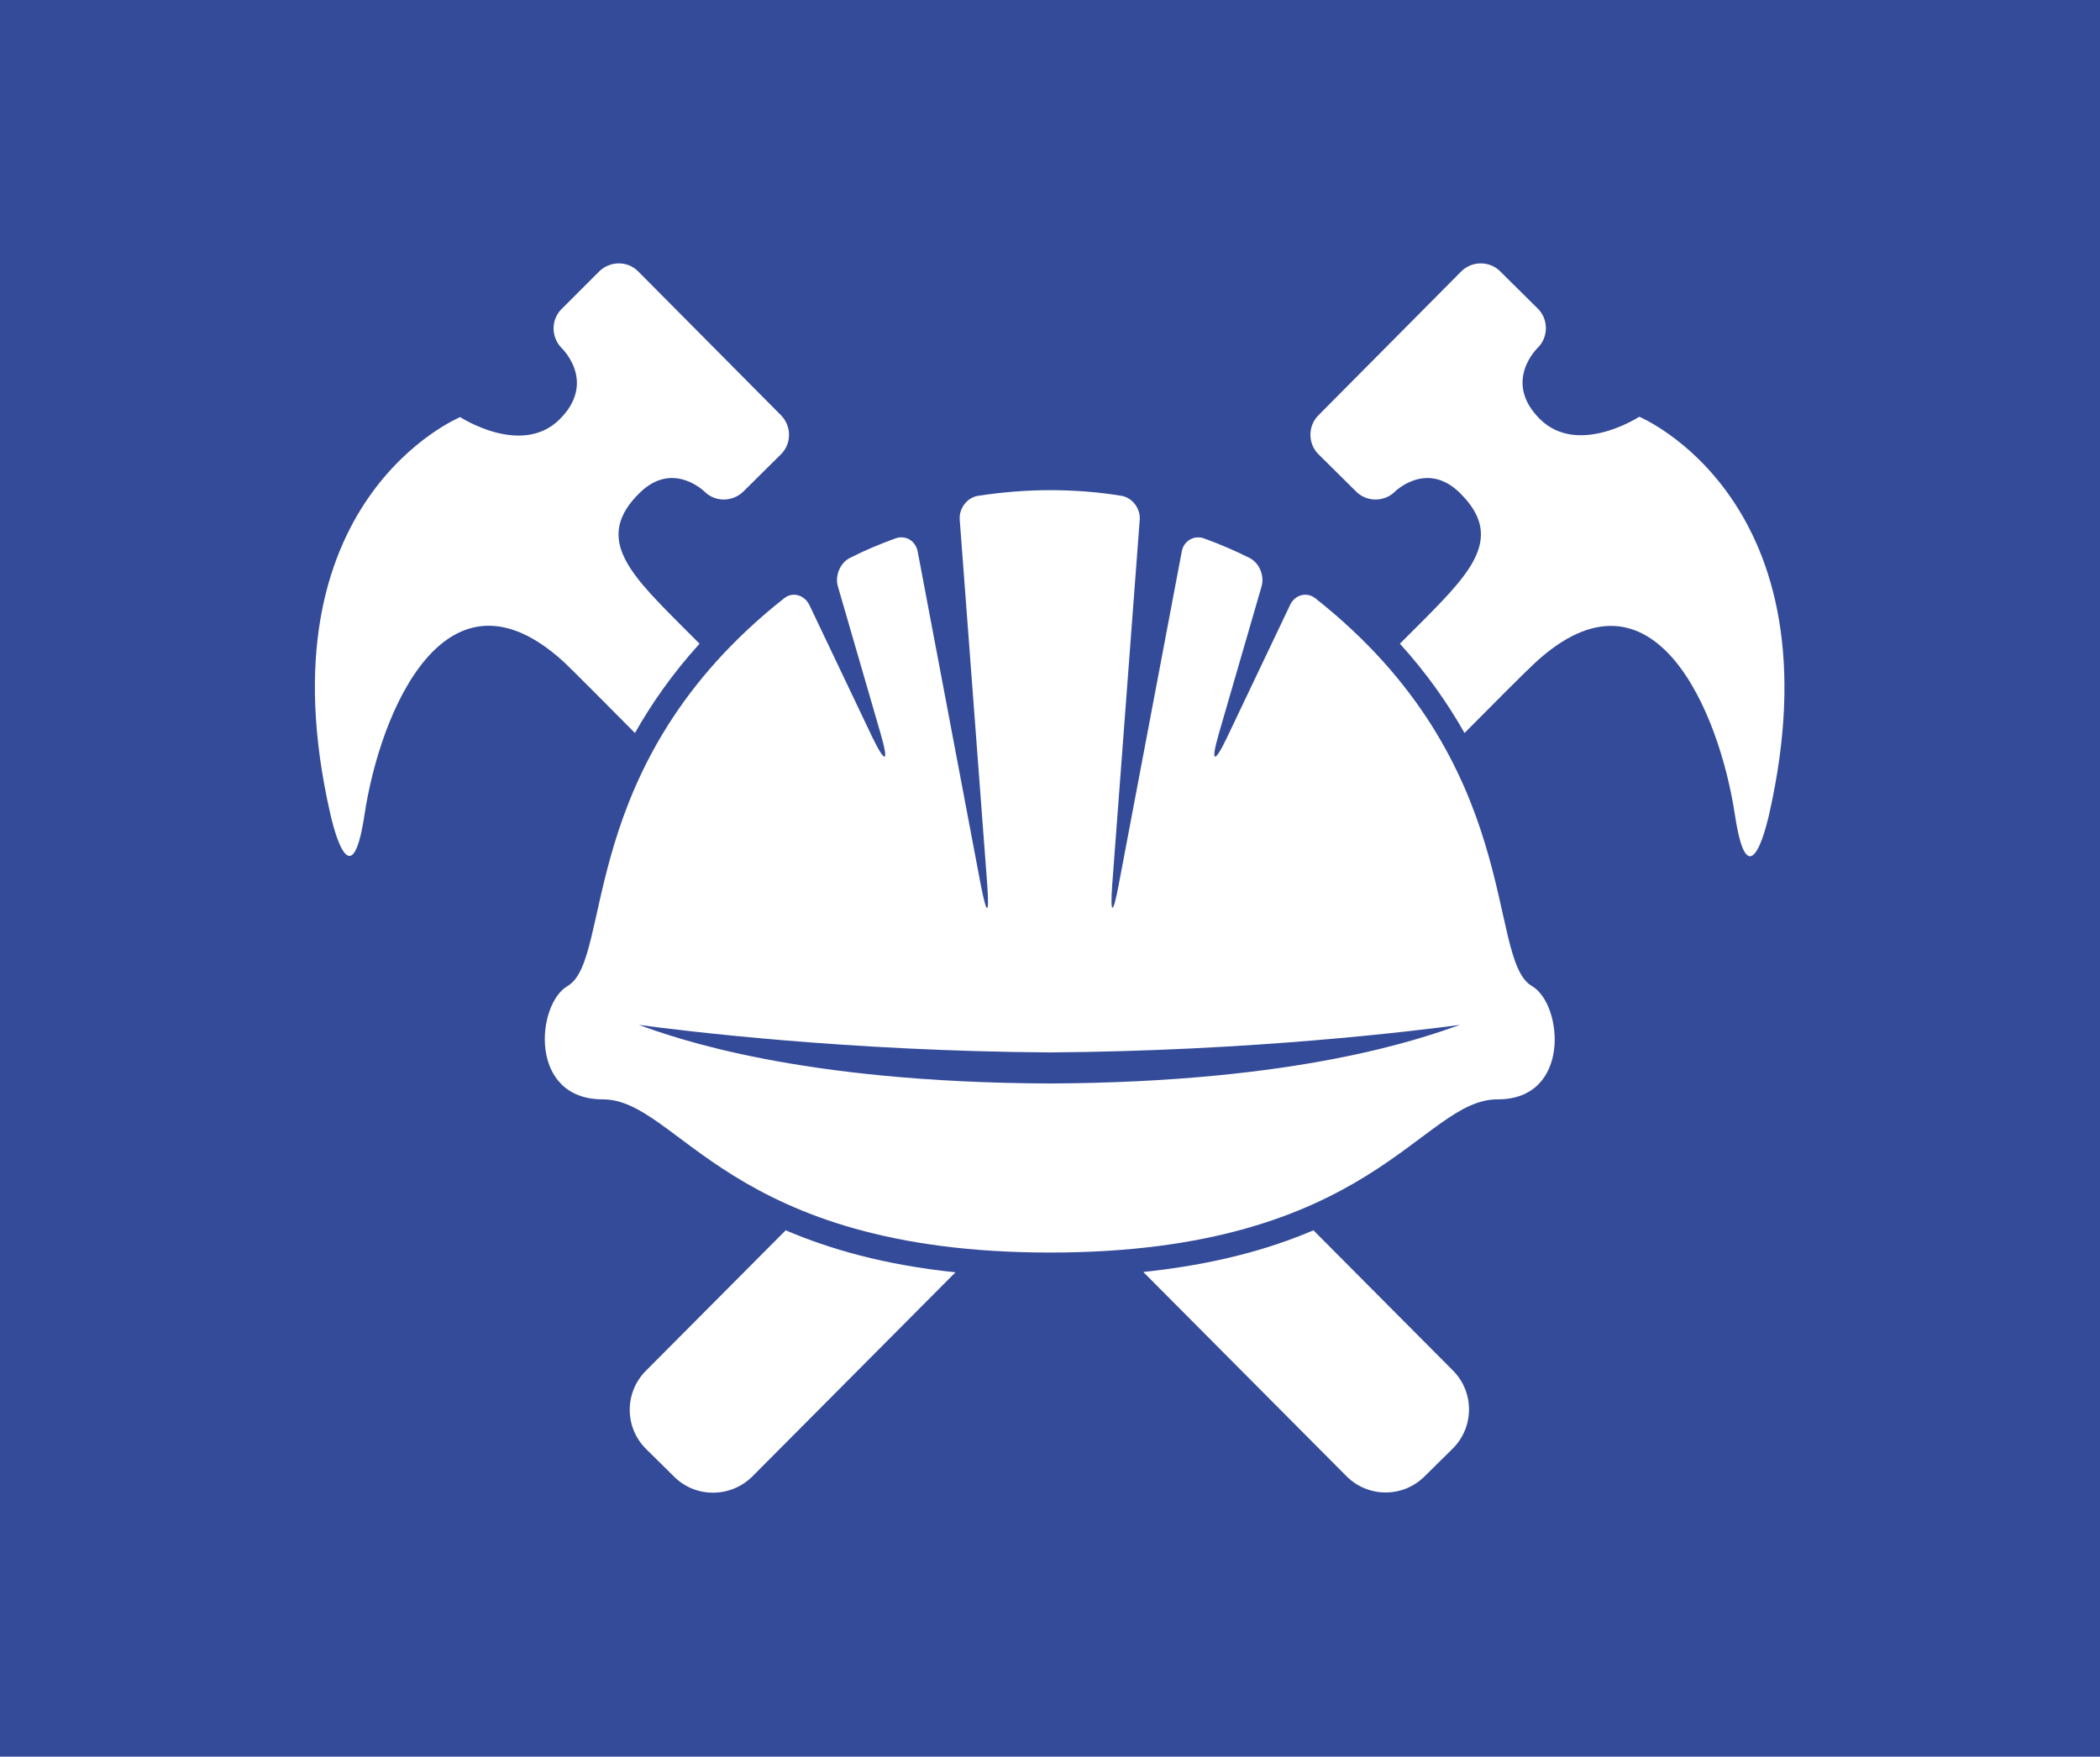 <svg width="1000" height="836.633" viewBox="0 0 1000 836.633" xmlns="http://www.w3.org/2000/svg"><defs/><path fill="#344b99" d="M 0 0 L 1000 0 L 1000 1000 L 0 1000 Z"/><path fill="#ffffff" transform="matrix(1.681 0 0 1.681 -36.893 -44.263)" d="M 201.812 234.007 C 206.512 225.707 212.412 217.207 220.112 208.707 L 213.412 202.007 C 199.612 188.107 190.612 178.307 203.112 166.007 C 212.512 156.707 221.512 165.607 221.512 165.607 C 224.512 168.607 229.412 168.607 232.512 165.607 L 243.212 155.007 C 246.212 152.007 246.212 147.107 243.212 144.007 L 202.712 103.207 C 199.712 100.207 194.812 100.207 191.712 103.207 L 181.012 113.907 C 178.012 116.907 178.012 121.807 181.012 124.907 C 181.012 124.907 191.212 134.507 180.412 145.207 C 169.612 155.807 152.312 144.507 152.312 144.507 C 152.312 144.507 95.212 168.007 115.512 256.907 C 115.512 256.907 121.212 283.607 125.212 257.107 C 129.612 227.907 148.312 183.207 181.812 214.007 C 184.512 216.607 194.012 226.107 201.812 234.007 Z"/><path fill="#ffffff" transform="matrix(1.681 0 0 1.681 -36.893 -44.263)" d="M 244.512 374.907 L 204.912 414.707 C 198.812 420.807 198.812 430.707 204.912 436.807 L 212.912 444.707 C 219.012 450.807 228.912 450.707 235.012 444.707 L 292.612 386.807 C 272.412 384.707 256.912 380.207 244.512 374.907 Z"/><path fill="#ffffff" transform="matrix(1.681 0 0 1.681 -36.893 -44.263)" d="M 394.012 374.907 C 381.612 380.207 366.012 384.607 345.812 386.707 L 403.412 444.607 C 409.512 450.707 419.412 450.707 425.512 444.607 L 433.512 436.707 C 439.612 430.607 439.612 420.707 433.512 414.607 L 394.012 374.907 Z"/><path fill="#ffffff" transform="matrix(1.681 0 0 1.681 -36.893 -44.263)" d="M 486.312 144.407 C 486.312 144.407 469.012 155.707 458.212 145.107 C 447.412 134.407 457.612 124.807 457.612 124.807 C 460.612 121.807 460.612 116.807 457.612 113.807 L 446.912 103.207 C 443.912 100.207 438.912 100.207 435.912 103.207 L 395.412 144.007 C 392.412 147.007 392.412 152.007 395.412 155.007 L 406.112 165.607 C 409.112 168.607 414.112 168.607 417.112 165.607 C 417.112 165.607 426.112 156.707 435.512 166.007 C 448.012 178.307 439.012 188.107 425.212 202.007 L 418.512 208.707 C 426.212 217.207 432.112 225.707 436.812 234.007 C 444.612 226.107 454.112 216.607 456.812 214.107 C 490.312 183.207 509.012 227.907 513.412 257.207 C 517.412 283.707 523.112 257.007 523.112 257.007 C 543.312 168.007 486.312 144.407 486.312 144.407 Z"/><path fill="#ffffff" transform="matrix(1.681 0 0 1.681 -36.893 -44.263)" d="M 455.912 305.707 C 442.812 298.107 454.212 242.907 394.512 195.807 C 392.012 193.907 388.712 194.907 387.412 197.707 L 369.612 235.107 C 365.912 242.907 364.812 242.507 367.212 234.207 L 379.312 192.507 C 380.212 189.507 378.712 185.807 375.912 184.407 C 371.712 182.307 367.512 180.507 363.112 178.907 C 360.212 177.807 357.212 179.607 356.712 182.607 L 338.812 277.207 C 337.212 285.707 336.412 285.607 337.012 277.007 L 344.812 173.507 C 345.012 170.407 342.712 167.307 339.612 166.807 C 333.012 165.707 326.212 165.207 319.312 165.207 C 312.412 165.207 305.612 165.807 299.012 166.807 C 295.912 167.307 293.612 170.307 293.812 173.507 L 301.612 277.007 C 302.212 285.707 301.512 285.807 299.812 277.207 L 281.912 182.607 C 281.312 179.507 278.412 177.807 275.512 178.907 C 271.112 180.507 266.812 182.307 262.712 184.407 C 259.912 185.807 258.412 189.507 259.312 192.507 L 271.412 234.207 C 273.812 242.507 272.812 242.907 269.012 235.107 L 251.212 197.707 C 249.812 194.907 246.512 193.907 244.112 195.807 C 184.412 242.907 195.812 298.107 182.712 305.707 C 173.912 310.807 171.512 337.807 192.712 337.807 C 214.312 337.807 228.012 381.207 319.412 381.207 C 410.812 381.207 424.512 337.807 446.112 337.807 C 467.112 337.907 464.712 310.807 455.912 305.707 Z M 319.212 333.307 L 319.212 333.307 C 248.112 333.007 213.512 320.507 202.912 316.707 C 215.612 318.407 261.612 324.107 319.212 324.507 C 376.812 324.107 422.812 318.407 435.512 316.707 C 425.012 320.407 390.412 333.007 319.212 333.307 Z"/></svg>